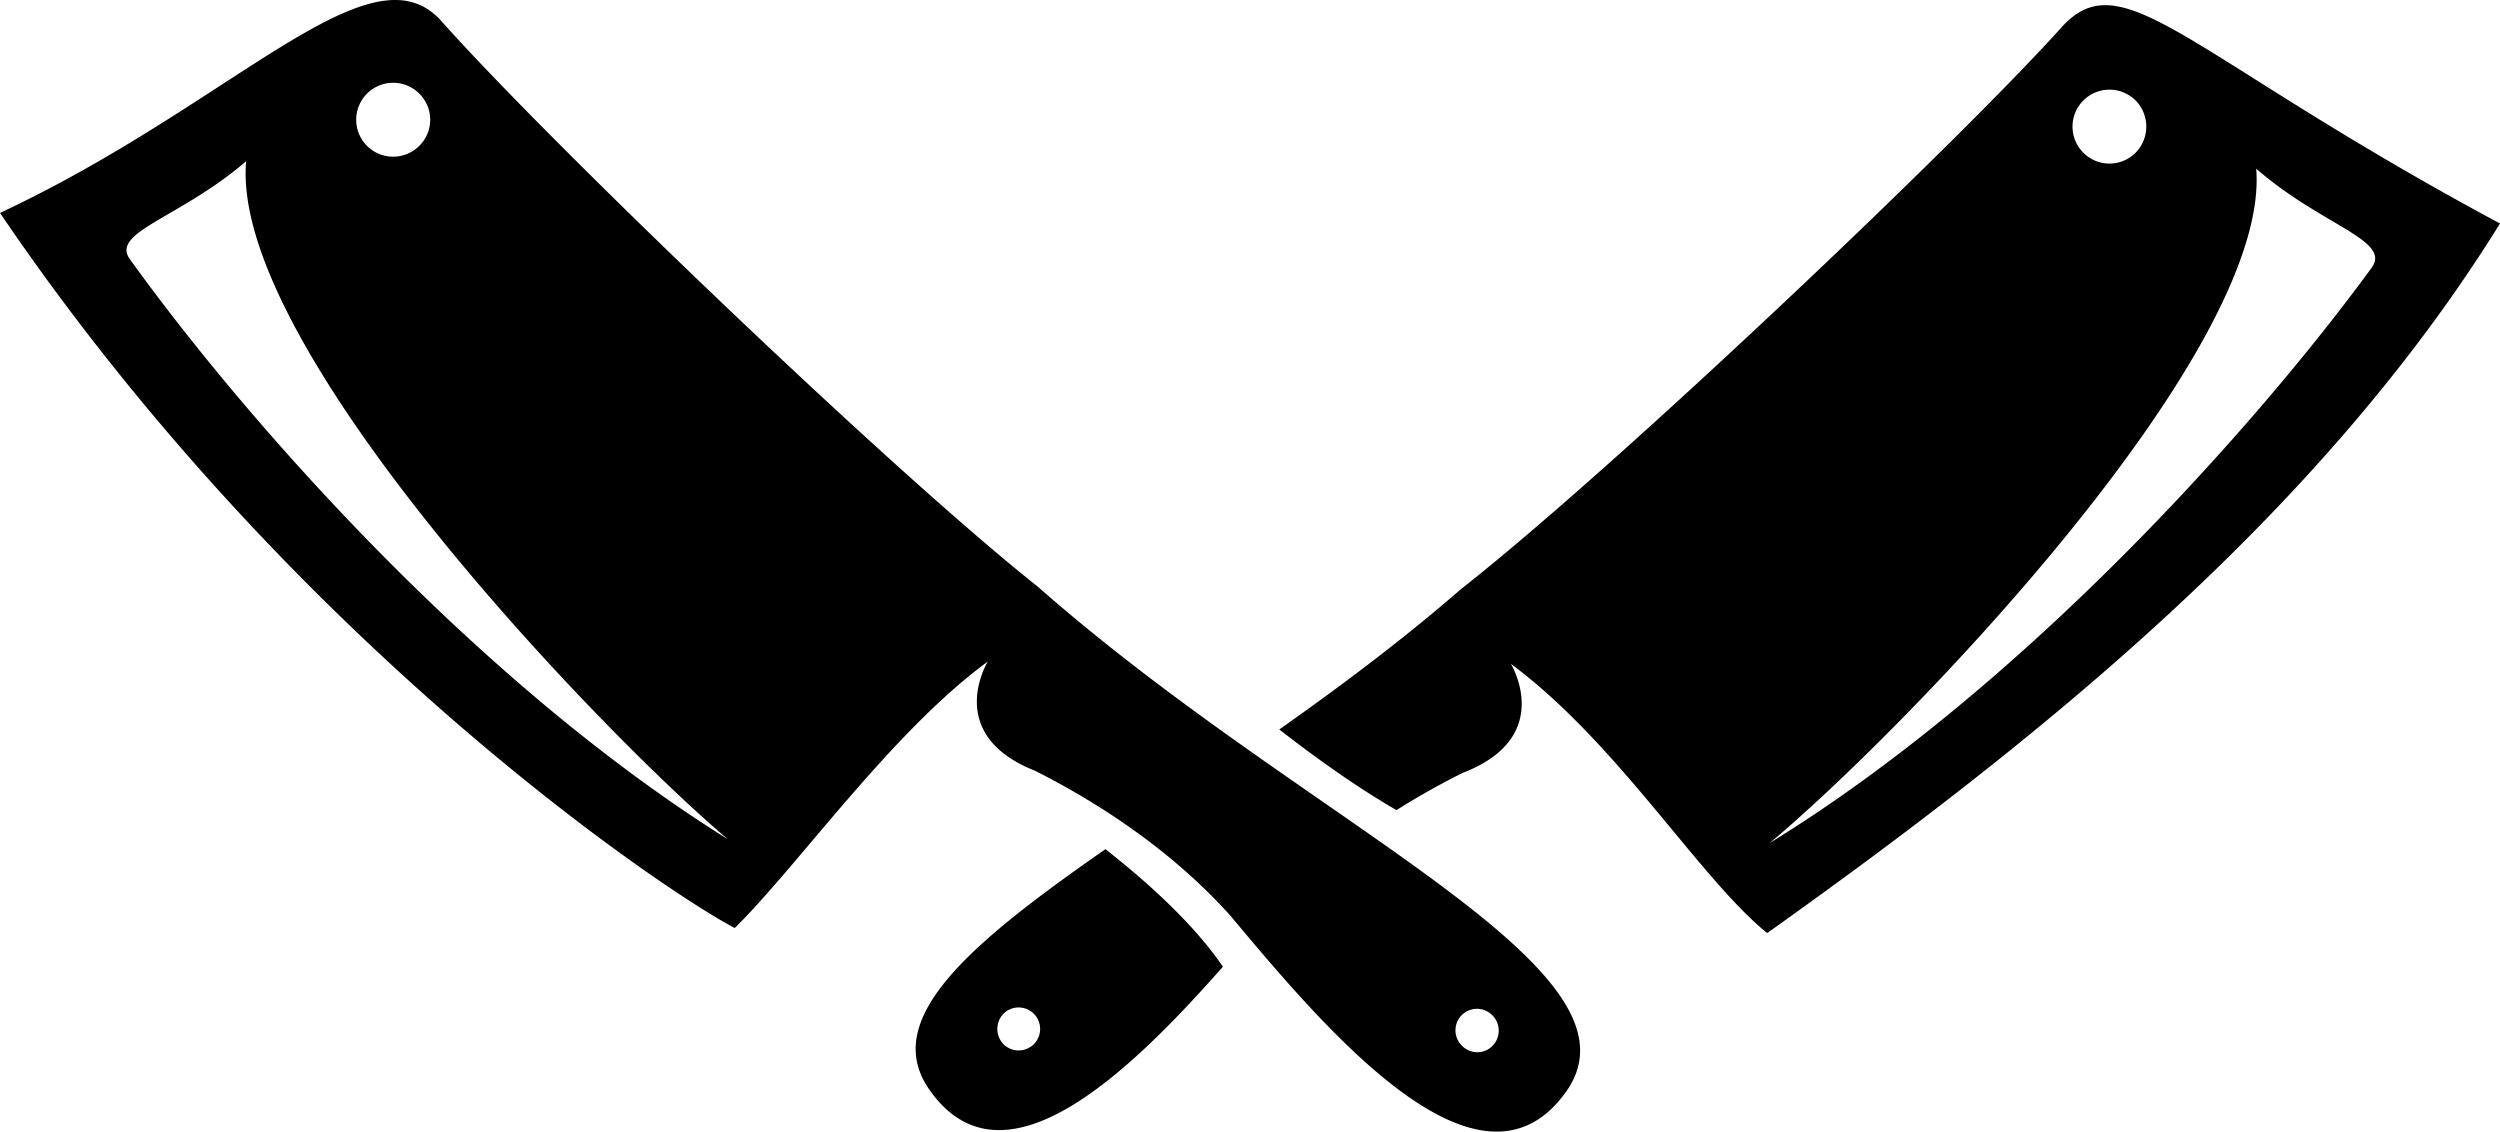 <svg xmlns="http://www.w3.org/2000/svg" viewBox="0 0 1592.51 720.86"><g id="Vrstva_2" data-name="Vrstva 2"><g id="Vrstva_1-2" data-name="Vrstva 1"><path id="xe905_" data-name="xe905;" d="M281.28,13.57C347.85,88.42,564.14,296.74,661.42,374c173.14,152.42,393,242.81,335.89,321.83-55,76.45-152.91-40.06-213.56-112.56-36-40.14-82.07-71-124.58-92.35-58.5-23.19-29.93-69.54-29.93-69.54C567.9,466.34,508.73,551,468.06,591.15,425.81,569.31,186.1,409.93,0,135.64,149.45,65.74,236.3-37.18,281.28,13.57ZM931.34,666.18a13.56,13.56,0,0,0,19.36.07,13.78,13.78,0,0,0,.07-19.35,13.69,13.69,0,1,0-19.43,19.28ZM267.17,59.72A23.54,23.54,0,1,0,267,93,23.37,23.37,0,0,0,267.17,59.72ZM463.62,534.6c-80-67.66-317.33-313.75-306.82-431.93-42,36.24-86.64,45.11-74.06,62.45,74.47,103.52,221.48,270,380.88,369.48ZM962.45,422.9s28.48,46.57-30.46,69.32a472.11,472.11,0,0,0-42.42,23.84c-27-15.58-54.33-35.56-74.66-51.38,38.56-27.22,78.16-56.75,115.71-89.39,97.85-76.81,315.7-283.52,382.57-357.86C1352.32-26,1392.36,35,1592.51,142.37c-114.78,185.15-293.93,329-466.8,452-43.23-35-95-120.89-163.26-171.48Zm398-358.83a23.54,23.54,0,1,0-.12,33.29A23.83,23.83,0,0,0,1360.5,64.07Zm150.34,106.38c12.71-17.5-31.9-26.7-73.58-63,9.62,118.25-229.53,362.82-310,429.62,159.88-98.26,308.4-263.66,383.63-366.63ZM704.16,540.92C726.29,558.3,758.71,586,779,615.8c-60.4,68.43-139.92,144.79-186.65,78.8C560.24,649.57,617.21,601.51,704.16,540.92Zm-65,124.17a13.69,13.69,0,1,0,.07-19.36A14,14,0,0,0,639.17,665.09Z"/></g></g></svg>